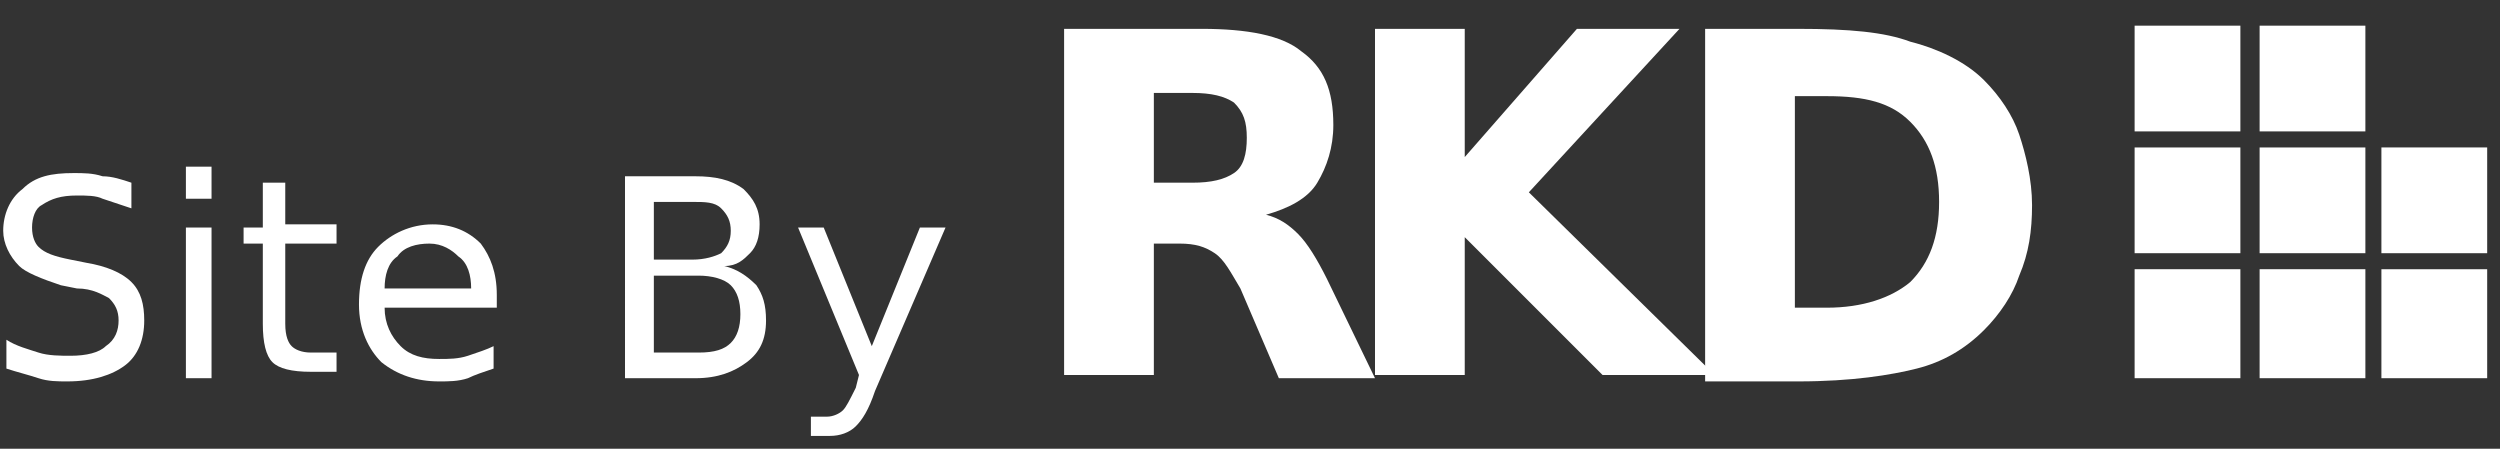 <?xml version="1.0" encoding="utf-8"?>
<!-- Generator: Adobe Illustrator 20.0.0, SVG Export Plug-In . SVG Version: 6.00 Build 0)  -->
<svg version="1.1" id="Layer_1" xmlns="http://www.w3.org/2000/svg" xmlns:xlink="http://www.w3.org/1999/xlink" x="0px" y="0px"
	 width="78px" height="14px" viewBox="0 0 78 14" style="enable-background:new 0 0 78 14;" xml:space="preserve">
<rect x="0" y="0" width="78" height="14" fill="#333333" stroke="none"/>
<style type="text/css">
	.st0{fill:#FFFFFF;}
</style>
<g>
	<path class="st0" d="M66.6,4.1h3.3V0.8h-3.3V4.1L66.6,4.1z"/>
</g>
<g>
	<path class="st0" d="M70.5,4.1h3.3V0.8h-3.3V4.1L70.5,4.1z"/>
</g>
<g>
	<path class="st0" d="M66.6,7.9h3.3V4.6h-3.3V7.9L66.6,7.9z"/>
</g>
<g>
	<path class="st0" d="M70.5,7.9h3.3V4.6h-3.3V7.9L70.5,7.9z"/>
</g>
<g>
	<path class="st0" d="M74.3,7.9h3.3V4.6h-3.3V7.9L74.3,7.9z"/>
</g>
<g>
	<path class="st0" d="M66.6,11.8h3.3V8.4h-3.3V11.8L66.6,11.8z"/>
</g>
<g>
	<path class="st0" d="M70.5,11.8h3.3V8.4h-3.3V11.8L70.5,11.8z"/>
</g>
<g>
	<path class="st0" d="M74.3,11.8h3.3V8.4h-3.3V11.8L74.3,11.8z"/>
</g>
<g>
	<g>
		<g>
			<path class="st0" d="M36,7.6v4.1h-2.8V0.9h4.3c1.4,0,2.5,0.2,3.1,0.7c0.7,0.5,1,1.2,1,2.3c0,0.7-0.2,1.3-0.5,1.8s-0.9,0.8-1.6,1
				c0.4,0.1,0.7,0.3,1,0.6c0.3,0.3,0.6,0.8,0.9,1.4l1.5,3.1h-3L38.7,9c-0.3-0.5-0.5-0.9-0.8-1.1c-0.3-0.2-0.6-0.3-1.1-0.3H36z
				 M37.2,5.7c0.6,0,1-0.1,1.3-0.3c0.3-0.2,0.4-0.6,0.4-1.1s-0.1-0.8-0.4-1.1c-0.3-0.2-0.7-0.3-1.3-0.3H36v2.8H37.2z"/>
			<path class="st0" d="M42.9,0.9h2.8v4l3.5-4h3.2L47.7,6l5.8,5.7H50l-4.3-4.3v4.3h-2.8V0.9z"/>
			<path class="st0" d="M53.2,0.9h2.9c1.6,0,2.7,0.1,3.5,0.4c0.8,0.2,1.7,0.6,2.3,1.2C62.4,3,62.8,3.6,63,4.2
				c0.2,0.6,0.4,1.4,0.4,2.2S63.3,7.9,63,8.6c-0.2,0.6-0.6,1.2-1.1,1.7c-0.6,0.6-1.3,1-2.1,1.2s-2,0.4-3.7,0.4h-2.9V0.9z M56,3v6.6
				h1c1.1,0,2-0.3,2.6-0.8c0.6-0.6,0.9-1.4,0.9-2.5s-0.3-1.9-0.9-2.5S58.2,3,57,3H56z"/>
		</g>
	</g>
</g>
<g>
	<path class="st0" d="M4.1,5.7v0.8C3.8,6.4,3.5,6.3,3.2,6.2C3,6.1,2.7,6.1,2.4,6.1c-0.5,0-0.8,0.1-1.1,0.3C1.1,6.5,1,6.8,1,7.1
		c0,0.3,0.1,0.5,0.2,0.6c0.2,0.2,0.5,0.3,1,0.4l0.5,0.1c0.6,0.1,1.1,0.3,1.4,0.6S4.5,9.5,4.5,10c0,0.6-0.2,1.1-0.6,1.4
		c-0.4,0.3-1,0.5-1.8,0.5c-0.3,0-0.6,0-0.9-0.1s-0.7-0.2-1-0.3v-0.9c0.3,0.2,0.7,0.3,1,0.4c0.3,0.1,0.7,0.1,1,0.1
		c0.5,0,0.9-0.1,1.1-0.3c0.3-0.2,0.4-0.5,0.4-0.8S3.6,9.5,3.4,9.3C3.2,9.2,2.9,9,2.4,9L1.9,8.9C1.3,8.7,0.8,8.5,0.6,8.3
		C0.3,8,0.1,7.6,0.1,7.2c0-0.5,0.2-1,0.6-1.3c0.4-0.4,0.9-0.5,1.6-0.5c0.3,0,0.6,0,0.9,0.1C3.5,5.5,3.8,5.6,4.1,5.7z"/>
	<path class="st0" d="M5.8,5.2h0.8v1H5.8V5.2z M5.8,7.1h0.8v4.7H5.8V7.1z"/>
	<path class="st0" d="M8.9,5.7V7h1.6v0.6H8.9v2.5c0,0.4,0.1,0.6,0.2,0.7S9.4,11,9.7,11h0.8v0.6H9.7c-0.6,0-1-0.1-1.2-0.3
		s-0.3-0.6-0.3-1.2V7.6H7.6V7.1h0.6V5.7H8.9z"/>
	<path class="st0" d="M15.5,9.2v0.4H12c0,0.5,0.2,0.9,0.5,1.2s0.7,0.4,1.2,0.4c0.3,0,0.6,0,0.9-0.1c0.3-0.1,0.6-0.2,0.8-0.3v0.7
		c-0.3,0.1-0.6,0.2-0.8,0.3c-0.3,0.1-0.6,0.1-0.9,0.1c-0.7,0-1.3-0.2-1.8-0.6c-0.4-0.4-0.7-1-0.7-1.8s0.2-1.4,0.6-1.8s1-0.7,1.7-0.7
		c0.6,0,1.1,0.2,1.5,0.6C15.3,8,15.5,8.5,15.5,9.2z M14.7,9c0-0.4-0.1-0.8-0.4-1c-0.2-0.2-0.5-0.4-0.9-0.4s-0.8,0.1-1,0.4
		C12.1,8.2,12,8.6,12,9H14.7z"/>
	<path class="st0" d="M19.5,5.5h2.2c0.6,0,1.1,0.1,1.5,0.4c0.3,0.3,0.5,0.6,0.5,1.1c0,0.4-0.1,0.7-0.3,0.9c-0.2,0.2-0.4,0.4-0.8,0.4
		c0.4,0.1,0.7,0.3,1,0.6c0.2,0.3,0.3,0.6,0.3,1.1c0,0.6-0.2,1-0.6,1.3s-0.9,0.5-1.6,0.5h-2.2V5.5z M20.4,6.2v1.9h1.2
		c0.4,0,0.7-0.1,0.9-0.2c0.2-0.2,0.3-0.4,0.3-0.7c0-0.3-0.1-0.5-0.3-0.7c-0.2-0.2-0.5-0.2-0.9-0.2h-1.2V6.2z M20.4,8.8V11h1.4
		c0.5,0,0.8-0.1,1-0.3s0.3-0.5,0.3-0.9S23,9.1,22.8,8.9c-0.2-0.2-0.6-0.3-1-0.3h-1.4V8.8z"/>
	<path class="st0" d="M27.3,12.2c-0.2,0.6-0.4,0.9-0.6,1.1s-0.5,0.3-0.8,0.3h-0.6V13h0.5c0.2,0,0.4-0.1,0.5-0.2
		c0.1-0.1,0.2-0.3,0.4-0.7l0.1-0.4l-1.9-4.6h0.8l1.5,3.7l1.5-3.7h0.8L27.3,12.2z"/>
</g>
</svg>
